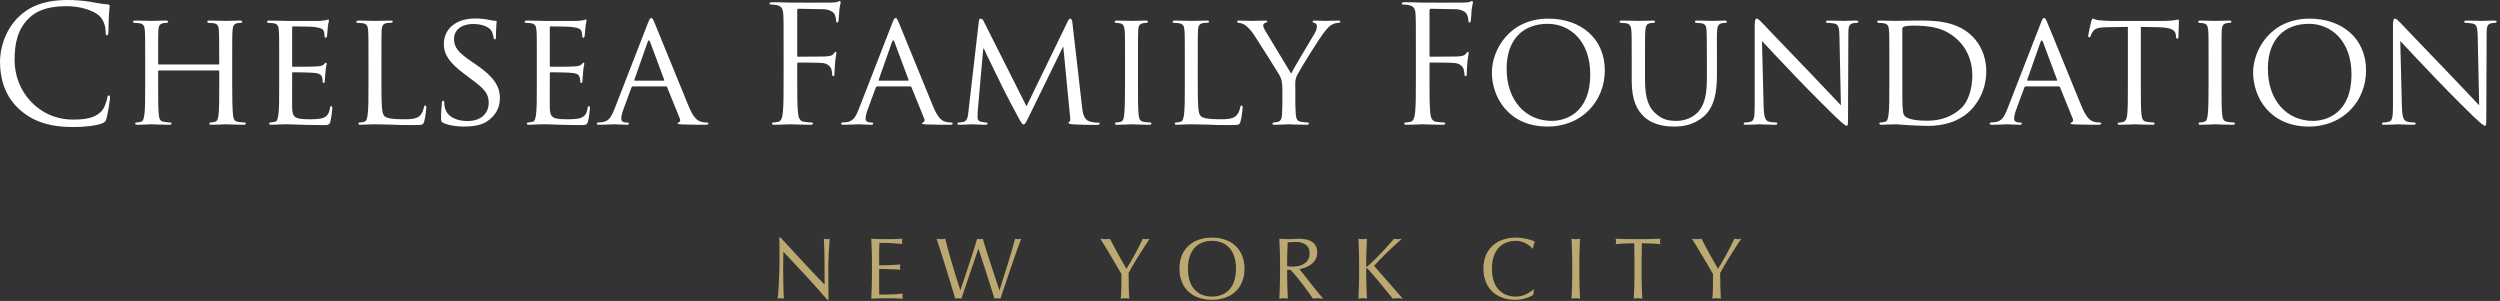 <svg width="324" height="39" viewBox="0 0 324 39" fill="none" xmlns="http://www.w3.org/2000/svg">
<rect x="0" y="0" width="324" height="39" fill="#333333" stroke="none"/>
<path fill-rule="evenodd" clip-rule="evenodd" d="M9.471 16.464C10.815 16.464 12.411 16.317 13.251 15.981C13.629 15.813 13.671 15.771 13.797 15.372C14.007 14.658 14.259 12.831 14.259 12.684C14.259 12.516 14.217 12.369 14.112 12.369C13.986 12.369 13.944 12.453 13.902 12.684C13.839 13.062 13.566 13.986 13.125 14.448C12.285 15.309 11.046 15.498 9.471 15.498C4.977 15.498 1.89 11.823 1.89 7.812C1.89 5.67 2.247 3.801 3.78 2.331C4.515 1.617 5.817 0.798 8.61 0.798C10.458 0.798 12.075 1.365 12.81 1.995C13.356 2.457 13.692 3.318 13.692 4.137C13.692 4.431 13.713 4.578 13.86 4.578C13.986 4.578 14.028 4.452 14.049 4.137C14.07 3.822 14.07 2.667 14.112 1.974C14.154 1.218 14.217 0.966 14.217 0.798C14.217 0.672 14.175 0.588 13.944 0.567C13.272 0.525 12.6 0.399 11.802 0.252C10.773 0.063 9.597 0 8.757 0C5.523 0 3.612 0.987 2.352 2.247C0.483 4.116 0 6.573 0 7.98C0 9.975 0.504 12.369 2.541 14.196C4.2 15.687 6.321 16.464 9.471 16.464Z" fill="white"/>
<path fill-rule="evenodd" clip-rule="evenodd" d="M30.093 7.833C30.093 5.061 30.093 4.557 30.135 3.99C30.177 3.36 30.282 3.108 30.765 3.003C30.996 2.961 31.101 2.961 31.227 2.961C31.311 2.961 31.395 2.877 31.395 2.814C31.395 2.709 31.29 2.667 31.08 2.667C30.534 2.667 29.358 2.709 29.253 2.709C29.169 2.709 27.972 2.667 27.153 2.667C26.943 2.667 26.859 2.709 26.859 2.814C26.859 2.877 26.922 2.961 27.006 2.961C27.174 2.961 27.489 2.982 27.636 3.003C28.245 3.087 28.329 3.381 28.371 3.99C28.392 4.557 28.413 5.103 28.413 7.875V8.253C28.413 8.358 28.371 8.358 28.308 8.358H20.601C20.538 8.358 20.496 8.358 20.496 8.253V7.875C20.496 5.103 20.496 4.557 20.517 3.99C20.559 3.36 20.664 3.108 21.168 3.003C21.378 2.961 21.504 2.961 21.63 2.961C21.693 2.961 21.777 2.877 21.777 2.814C21.777 2.709 21.693 2.667 21.483 2.667C20.916 2.667 19.74 2.709 19.656 2.709C19.551 2.709 18.375 2.667 17.535 2.667C17.325 2.667 17.241 2.709 17.241 2.814C17.241 2.877 17.325 2.961 17.388 2.961C17.556 2.961 17.871 2.982 18.018 3.003C18.627 3.087 18.732 3.381 18.774 3.99C18.816 4.557 18.816 5.061 18.816 7.833V10.983C18.816 12.705 18.816 14.112 18.711 14.847C18.627 15.372 18.585 15.708 18.228 15.792C18.06 15.834 17.829 15.876 17.661 15.876C17.556 15.876 17.514 15.96 17.514 16.023C17.514 16.128 17.619 16.17 17.808 16.17C18.375 16.17 19.551 16.107 19.656 16.107C19.74 16.107 20.916 16.17 21.945 16.17C22.155 16.17 22.239 16.107 22.239 16.023C22.239 15.96 22.197 15.876 22.092 15.876C21.924 15.876 21.525 15.834 21.252 15.792C20.706 15.708 20.643 15.372 20.58 14.847C20.496 14.112 20.496 12.747 20.496 11.025V9.24C20.496 9.156 20.538 9.135 20.601 9.135H28.308C28.371 9.135 28.413 9.156 28.413 9.24V11.025C28.413 12.747 28.413 14.091 28.329 14.826C28.266 15.351 28.203 15.708 27.825 15.792C27.657 15.834 27.447 15.876 27.279 15.876C27.174 15.876 27.132 15.96 27.132 16.023C27.132 16.128 27.216 16.17 27.426 16.17C27.972 16.17 29.169 16.107 29.253 16.107C29.358 16.107 30.534 16.17 31.542 16.17C31.752 16.17 31.857 16.107 31.857 16.023C31.857 15.96 31.815 15.876 31.689 15.876C31.542 15.876 31.122 15.834 30.87 15.792C30.303 15.708 30.261 15.372 30.198 14.847C30.114 14.112 30.093 12.705 30.093 10.983V7.833Z" fill="white"/>
<path fill-rule="evenodd" clip-rule="evenodd" d="M36.183 10.982C36.183 12.704 36.183 14.111 36.078 14.847C35.994 15.371 35.952 15.729 35.595 15.791C35.427 15.812 35.196 15.876 35.028 15.876C34.923 15.876 34.881 15.96 34.881 16.023C34.881 16.128 34.986 16.169 35.175 16.169C35.469 16.169 35.889 16.148 36.246 16.128C36.645 16.107 37.002 16.107 37.044 16.107C37.317 16.107 37.8 16.107 38.577 16.148C39.333 16.169 40.404 16.212 41.79 16.212C42.504 16.212 42.693 16.212 42.819 15.749C42.924 15.371 43.071 14.153 43.071 14.027C43.071 13.902 43.05 13.755 42.945 13.755C42.84 13.755 42.798 13.818 42.756 14.027C42.651 14.742 42.399 15.056 41.916 15.267C41.433 15.456 40.551 15.456 40.068 15.456C38.241 15.456 37.905 15.225 37.863 14.027C37.842 13.671 37.863 11.591 37.863 10.982V9.492C37.863 9.429 37.884 9.366 37.989 9.366C38.304 9.366 40.278 9.387 40.782 9.45C41.496 9.534 41.664 9.744 41.727 9.996C41.811 10.226 41.811 10.415 41.811 10.584C41.811 10.688 41.853 10.752 41.937 10.752C42.063 10.752 42.105 10.562 42.105 10.415C42.105 10.29 42.147 9.618 42.189 9.261C42.231 8.673 42.336 8.379 42.336 8.274C42.336 8.169 42.294 8.127 42.231 8.127C42.168 8.127 42.084 8.232 41.958 8.358C41.769 8.547 41.496 8.568 41.055 8.61C40.635 8.652 38.199 8.652 37.968 8.652C37.863 8.652 37.863 8.589 37.863 8.463V3.612C37.863 3.486 37.884 3.423 37.968 3.423C38.178 3.423 40.32 3.444 40.635 3.486C41.643 3.612 41.832 3.738 41.958 4.032C42.042 4.242 42.063 4.536 42.063 4.662C42.063 4.809 42.105 4.893 42.21 4.893C42.294 4.893 42.357 4.788 42.378 4.704C42.42 4.494 42.462 3.696 42.483 3.528C42.525 3.024 42.63 2.814 42.63 2.688C42.63 2.604 42.609 2.52 42.546 2.52C42.462 2.52 42.378 2.583 42.294 2.604C42.147 2.625 41.811 2.688 41.454 2.709C41.034 2.73 37.17 2.709 37.044 2.709C36.939 2.709 35.742 2.667 34.902 2.667C34.692 2.667 34.608 2.709 34.608 2.814C34.608 2.877 34.692 2.961 34.755 2.961C34.923 2.961 35.238 2.982 35.385 3.003C35.994 3.087 36.099 3.381 36.141 3.99C36.183 4.557 36.183 5.061 36.183 7.833V10.982Z" fill="white"/>
<path fill-rule="evenodd" clip-rule="evenodd" d="M49.434 7.833C49.434 5.061 49.434 4.557 49.455 3.99C49.497 3.36 49.602 3.087 50.148 2.982C50.358 2.961 50.631 2.94 50.757 2.94C50.82 2.94 50.904 2.877 50.904 2.814C50.904 2.709 50.799 2.667 50.61 2.667C50.043 2.667 48.657 2.709 48.573 2.709C48.468 2.709 47.313 2.667 46.473 2.667C46.263 2.667 46.179 2.709 46.179 2.814C46.179 2.877 46.263 2.961 46.326 2.961C46.494 2.961 46.809 2.982 46.956 3.003C47.565 3.087 47.67 3.381 47.712 3.99C47.754 4.557 47.754 5.061 47.754 7.833V10.983C47.754 12.705 47.754 14.112 47.649 14.847C47.565 15.372 47.523 15.708 47.166 15.792C46.998 15.834 46.767 15.876 46.599 15.876C46.494 15.876 46.452 15.96 46.452 16.023C46.452 16.128 46.557 16.17 46.746 16.17C47.04 16.17 47.439 16.149 47.817 16.128C48.174 16.107 48.489 16.107 48.573 16.107C49.119 16.107 49.749 16.128 50.589 16.149C51.45 16.191 52.479 16.212 53.802 16.212C54.789 16.212 54.852 16.149 54.978 15.729C55.125 15.204 55.251 14.133 55.251 13.944C55.251 13.755 55.209 13.671 55.125 13.671C55.02 13.671 54.957 13.776 54.936 13.902C54.873 14.259 54.726 14.637 54.495 14.91C54.054 15.435 53.235 15.456 52.269 15.456C50.82 15.456 50.106 15.33 49.812 15.036C49.476 14.721 49.434 13.65 49.434 11.025V7.833Z" fill="white"/>
<path fill-rule="evenodd" clip-rule="evenodd" d="M60.123 16.401C61.131 16.401 62.286 16.275 63.063 15.771C64.386 14.91 64.785 13.776 64.785 12.726C64.785 11.193 64.008 9.954 61.761 8.421L61.236 8.064C59.409 6.825 58.842 6.174 58.842 5.04C58.842 3.78 59.955 3.108 61.299 3.108C62.958 3.108 63.567 3.78 63.693 3.99C63.798 4.179 63.945 4.662 63.966 4.872C63.987 5.019 64.008 5.103 64.134 5.103C64.26 5.103 64.281 4.977 64.281 4.704C64.281 3.486 64.365 2.898 64.365 2.814C64.365 2.709 64.323 2.688 64.176 2.688C64.029 2.688 63.882 2.688 63.525 2.604C63.084 2.499 62.349 2.394 61.614 2.394C59.178 2.394 57.519 3.654 57.519 5.754C57.519 6.993 58.17 8.085 60.165 9.576L61.005 10.206C62.643 11.424 63.336 12.033 63.336 13.314C63.336 14.658 62.391 15.687 60.564 15.687C59.325 15.687 57.939 15.225 57.645 13.923C57.582 13.671 57.582 13.419 57.582 13.272C57.582 13.125 57.519 13.062 57.414 13.062C57.309 13.062 57.267 13.167 57.267 13.356C57.246 13.65 57.162 14.364 57.162 15.246C57.162 15.729 57.183 15.792 57.435 15.918C58.191 16.275 59.262 16.401 60.123 16.401Z" fill="white"/>
<path fill-rule="evenodd" clip-rule="evenodd" d="M69.573 10.982C69.573 12.704 69.573 14.111 69.468 14.847C69.384 15.371 69.342 15.729 68.985 15.791C68.817 15.812 68.586 15.876 68.418 15.876C68.313 15.876 68.271 15.96 68.271 16.023C68.271 16.128 68.376 16.169 68.565 16.169C68.859 16.169 69.279 16.148 69.636 16.128C70.035 16.107 70.392 16.107 70.434 16.107C70.707 16.107 71.19 16.107 71.967 16.148C72.723 16.169 73.794 16.212 75.18 16.212C75.894 16.212 76.083 16.212 76.209 15.749C76.314 15.371 76.461 14.153 76.461 14.027C76.461 13.902 76.44 13.755 76.335 13.755C76.23 13.755 76.188 13.818 76.146 14.027C76.041 14.742 75.789 15.056 75.306 15.267C74.823 15.456 73.941 15.456 73.458 15.456C71.631 15.456 71.295 15.225 71.253 14.027C71.232 13.671 71.253 11.591 71.253 10.982V9.492C71.253 9.429 71.274 9.366 71.379 9.366C71.694 9.366 73.668 9.387 74.172 9.45C74.886 9.534 75.054 9.744 75.117 9.996C75.201 10.226 75.201 10.415 75.201 10.584C75.201 10.688 75.243 10.752 75.327 10.752C75.453 10.752 75.495 10.562 75.495 10.415C75.495 10.29 75.537 9.618 75.579 9.261C75.621 8.673 75.726 8.379 75.726 8.274C75.726 8.169 75.684 8.127 75.621 8.127C75.558 8.127 75.474 8.232 75.348 8.358C75.159 8.547 74.886 8.568 74.445 8.61C74.025 8.652 71.589 8.652 71.358 8.652C71.253 8.652 71.253 8.589 71.253 8.463V3.612C71.253 3.486 71.274 3.423 71.358 3.423C71.568 3.423 73.71 3.444 74.025 3.486C75.033 3.612 75.222 3.738 75.348 4.032C75.432 4.242 75.453 4.536 75.453 4.662C75.453 4.809 75.495 4.893 75.6 4.893C75.684 4.893 75.747 4.788 75.768 4.704C75.81 4.494 75.852 3.696 75.873 3.528C75.915 3.024 76.02 2.814 76.02 2.688C76.02 2.604 75.999 2.52 75.936 2.52C75.852 2.52 75.768 2.583 75.684 2.604C75.537 2.625 75.201 2.688 74.844 2.709C74.424 2.73 70.56 2.709 70.434 2.709C70.329 2.709 69.132 2.667 68.292 2.667C68.082 2.667 67.998 2.709 67.998 2.814C67.998 2.877 68.082 2.961 68.145 2.961C68.313 2.961 68.628 2.982 68.775 3.003C69.384 3.087 69.489 3.381 69.531 3.99C69.573 4.557 69.573 5.061 69.573 7.833V10.982Z" fill="white"/>
<path fill-rule="evenodd" clip-rule="evenodd" d="M79.611 14.196C79.254 15.099 78.897 15.729 78.057 15.834C77.91 15.855 77.637 15.876 77.511 15.876C77.427 15.876 77.343 15.939 77.343 16.023C77.343 16.128 77.469 16.17 77.7 16.17C78.456 16.17 79.38 16.107 79.569 16.107C79.779 16.107 80.787 16.17 81.228 16.17C81.396 16.17 81.501 16.128 81.501 16.023C81.501 15.939 81.459 15.876 81.312 15.876H81.144C80.829 15.876 80.514 15.75 80.514 15.393C80.514 15.078 80.619 14.637 80.787 14.196L81.837 11.34C81.879 11.235 81.942 11.193 82.026 11.193H86.289C86.394 11.193 86.415 11.214 86.457 11.298L88.116 15.393C88.242 15.687 88.053 15.834 87.948 15.876C87.864 15.918 87.822 15.918 87.822 16.002C87.822 16.107 88.116 16.107 88.473 16.128C89.754 16.17 91.119 16.17 91.392 16.17C91.602 16.17 91.812 16.128 91.812 16.023C91.812 15.918 91.686 15.876 91.581 15.876C91.392 15.876 91.119 15.855 90.846 15.771C90.447 15.645 89.943 15.414 89.271 13.818C88.137 11.109 85.176 3.738 84.84 2.982C84.651 2.583 84.588 2.331 84.399 2.331C84.273 2.331 84.189 2.436 83.958 3.024L79.611 14.196ZM82.278 10.458C82.215 10.458 82.194 10.416 82.215 10.332L83.937 5.439C84.042 5.166 84.147 5.166 84.252 5.439L86.079 10.332C86.1 10.416 86.1 10.458 86.016 10.458H82.278Z" fill="white"/>
<path fill-rule="evenodd" clip-rule="evenodd" d="M101.556 10.08C101.556 12.096 101.556 13.755 101.451 14.637C101.367 15.246 101.262 15.708 100.842 15.792C100.653 15.834 100.401 15.876 100.212 15.876C100.086 15.876 100.044 15.939 100.044 16.002C100.044 16.128 100.149 16.17 100.38 16.17C101.01 16.17 102.333 16.107 102.438 16.107C102.543 16.107 103.866 16.17 105.021 16.17C105.252 16.17 105.357 16.107 105.357 16.002C105.357 15.939 105.315 15.876 105.189 15.876C105 15.876 104.538 15.834 104.244 15.792C103.614 15.708 103.488 15.246 103.425 14.637C103.32 13.755 103.32 12.096 103.32 10.08V8.295C103.32 8.148 103.362 8.106 103.467 8.106C103.824 8.106 106.113 8.106 106.638 8.169C107.289 8.253 107.625 8.631 107.73 8.925C107.814 9.177 107.835 9.471 107.856 9.681C107.856 9.786 107.898 9.87 108.003 9.87C108.15 9.87 108.15 9.66 108.15 9.471C108.15 9.324 108.192 8.484 108.234 8.064C108.297 7.371 108.402 7.014 108.402 6.888C108.402 6.783 108.381 6.72 108.297 6.72C108.213 6.72 108.15 6.825 108.066 6.93C107.877 7.203 107.604 7.266 107.1 7.308C106.806 7.329 106.512 7.329 106.155 7.329L103.467 7.35C103.341 7.35 103.32 7.287 103.32 7.161V1.365C103.32 1.197 103.383 1.134 103.509 1.134L106.743 1.197C107.562 1.218 108.045 1.596 108.171 1.869C108.297 2.142 108.36 2.499 108.36 2.667C108.36 2.814 108.402 2.919 108.507 2.919C108.612 2.919 108.654 2.793 108.675 2.688C108.717 2.436 108.759 1.512 108.78 1.302C108.843 0.714 108.948 0.462 108.948 0.315C108.948 0.21 108.906 0.126 108.822 0.126C108.738 0.126 108.654 0.21 108.528 0.252C108.339 0.315 108.003 0.315 107.604 0.336C107.121 0.357 102.858 0.336 102.438 0.336L101.577 0.315C101.115 0.294 100.548 0.294 100.065 0.294C99.834 0.294 99.729 0.336 99.729 0.462C99.729 0.546 99.813 0.588 99.897 0.588C100.086 0.588 100.443 0.609 100.611 0.651C101.304 0.798 101.472 1.134 101.514 1.848C101.556 2.52 101.556 3.108 101.556 6.384V10.08Z" fill="white"/>
<path fill-rule="evenodd" clip-rule="evenodd" d="M111.279 14.196C110.922 15.099 110.565 15.729 109.725 15.834C109.578 15.855 109.305 15.876 109.179 15.876C109.095 15.876 109.011 15.939 109.011 16.023C109.011 16.128 109.137 16.17 109.368 16.17C110.124 16.17 111.048 16.107 111.237 16.107C111.447 16.107 112.455 16.17 112.896 16.17C113.064 16.17 113.169 16.128 113.169 16.023C113.169 15.939 113.127 15.876 112.98 15.876H112.812C112.497 15.876 112.182 15.75 112.182 15.393C112.182 15.078 112.287 14.637 112.455 14.196L113.505 11.34C113.547 11.235 113.61 11.193 113.694 11.193H117.957C118.062 11.193 118.083 11.214 118.125 11.298L119.784 15.393C119.91 15.687 119.721 15.834 119.616 15.876C119.532 15.918 119.49 15.918 119.49 16.002C119.49 16.107 119.784 16.107 120.141 16.128C121.422 16.17 122.787 16.17 123.06 16.17C123.27 16.17 123.48 16.128 123.48 16.023C123.48 15.918 123.354 15.876 123.249 15.876C123.06 15.876 122.787 15.855 122.514 15.771C122.115 15.645 121.611 15.414 120.939 13.818C119.805 11.109 116.844 3.738 116.508 2.982C116.319 2.583 116.256 2.331 116.067 2.331C115.941 2.331 115.857 2.436 115.626 3.024L111.279 14.196ZM113.946 10.458C113.883 10.458 113.862 10.416 113.883 10.332L115.605 5.439C115.71 5.166 115.815 5.166 115.92 5.439L117.747 10.332C117.768 10.416 117.768 10.458 117.684 10.458H113.946Z" fill="white"/>
<path fill-rule="evenodd" clip-rule="evenodd" d="M138.978 2.898C138.936 2.562 138.831 2.415 138.705 2.415C138.579 2.415 138.495 2.541 138.411 2.709L133.035 13.776L127.449 2.688C127.344 2.478 127.197 2.415 127.071 2.415C126.966 2.415 126.882 2.541 126.861 2.73L125.517 14.385C125.433 15.057 125.412 15.708 124.803 15.813C124.53 15.855 124.404 15.876 124.257 15.876C124.152 15.876 124.068 15.939 124.068 16.002C124.068 16.128 124.194 16.17 124.383 16.17C124.887 16.17 125.769 16.107 125.937 16.107C126.084 16.107 126.966 16.17 127.659 16.17C127.869 16.17 127.995 16.128 127.995 16.002C127.995 15.939 127.911 15.876 127.848 15.876C127.722 15.876 127.449 15.855 127.134 15.771C126.861 15.708 126.693 15.54 126.693 15.267C126.693 14.973 126.693 14.637 126.714 14.364L127.428 6.3H127.512C127.827 7.035 129.318 10.038 129.864 11.172C130.326 12.138 131.544 14.427 132.027 15.309C132.384 15.96 132.489 16.128 132.657 16.128C132.825 16.128 132.93 15.96 133.308 15.183L137.76 6.069H137.802L138.684 15.141C138.726 15.477 138.705 15.75 138.6 15.771C138.516 15.792 138.474 15.855 138.474 15.918C138.474 16.002 138.558 16.065 138.999 16.107C139.671 16.17 141.729 16.191 142.149 16.191C142.359 16.191 142.527 16.128 142.527 16.023C142.527 15.939 142.464 15.897 142.38 15.897C142.191 15.897 141.708 15.897 141.183 15.729C140.427 15.477 140.301 14.511 140.238 13.881L138.978 2.898Z" fill="white"/>
<path fill-rule="evenodd" clip-rule="evenodd" d="M147.483 7.833C147.483 5.061 147.483 4.557 147.504 3.99C147.546 3.36 147.651 3.108 148.155 3.003C148.365 2.961 148.491 2.961 148.617 2.961C148.68 2.961 148.764 2.877 148.764 2.814C148.764 2.709 148.68 2.667 148.47 2.667C147.903 2.667 146.706 2.709 146.622 2.709C146.517 2.709 145.362 2.667 144.753 2.667C144.543 2.667 144.459 2.709 144.459 2.814C144.459 2.877 144.522 2.961 144.606 2.961C144.732 2.961 144.963 2.982 145.173 3.024C145.572 3.108 145.719 3.381 145.761 3.99C145.803 4.557 145.803 5.061 145.803 7.833V10.983C145.803 12.705 145.782 14.112 145.698 14.847C145.635 15.372 145.572 15.708 145.215 15.792C145.047 15.834 144.816 15.876 144.648 15.876C144.543 15.876 144.501 15.96 144.501 16.023C144.501 16.128 144.606 16.17 144.795 16.17C145.362 16.17 146.517 16.107 146.622 16.107C146.706 16.107 147.903 16.17 148.932 16.17C149.142 16.17 149.226 16.107 149.226 16.023C149.226 15.96 149.184 15.876 149.079 15.876C148.911 15.876 148.512 15.834 148.239 15.792C147.693 15.708 147.63 15.372 147.567 14.847C147.483 14.112 147.483 12.705 147.483 10.983V7.833Z" fill="white"/>
<path fill-rule="evenodd" clip-rule="evenodd" d="M155.232 7.833C155.232 5.061 155.232 4.557 155.253 3.99C155.295 3.36 155.4 3.087 155.946 2.982C156.156 2.961 156.429 2.94 156.555 2.94C156.618 2.94 156.702 2.877 156.702 2.814C156.702 2.709 156.597 2.667 156.408 2.667C155.841 2.667 154.455 2.709 154.371 2.709C154.266 2.709 153.111 2.667 152.271 2.667C152.061 2.667 151.977 2.709 151.977 2.814C151.977 2.877 152.061 2.961 152.124 2.961C152.292 2.961 152.607 2.982 152.754 3.003C153.363 3.087 153.468 3.381 153.51 3.99C153.552 4.557 153.552 5.061 153.552 7.833V10.983C153.552 12.705 153.552 14.112 153.447 14.847C153.363 15.372 153.321 15.708 152.964 15.792C152.796 15.834 152.565 15.876 152.397 15.876C152.292 15.876 152.25 15.96 152.25 16.023C152.25 16.128 152.355 16.17 152.544 16.17C152.838 16.17 153.237 16.149 153.615 16.128C153.972 16.107 154.287 16.107 154.371 16.107C154.917 16.107 155.547 16.128 156.387 16.149C157.248 16.191 158.277 16.212 159.6 16.212C160.587 16.212 160.65 16.149 160.776 15.729C160.923 15.204 161.049 14.133 161.049 13.944C161.049 13.755 161.007 13.671 160.923 13.671C160.818 13.671 160.755 13.776 160.734 13.902C160.671 14.259 160.524 14.637 160.293 14.91C159.852 15.435 159.033 15.456 158.067 15.456C156.618 15.456 155.904 15.33 155.61 15.036C155.274 14.721 155.232 13.65 155.232 11.025V7.833Z" fill="white"/>
<path fill-rule="evenodd" clip-rule="evenodd" d="M166.194 13.062C166.194 13.356 166.194 14.112 166.152 14.847C166.11 15.372 165.984 15.708 165.606 15.792C165.438 15.834 165.228 15.876 165.06 15.876C164.955 15.876 164.913 15.96 164.913 16.023C164.913 16.128 164.997 16.17 165.207 16.17C165.753 16.17 166.929 16.107 167.013 16.107C167.118 16.107 168.315 16.17 169.344 16.17C169.533 16.17 169.638 16.107 169.638 16.023C169.638 15.96 169.596 15.876 169.491 15.876C169.323 15.876 168.903 15.834 168.651 15.792C168.105 15.708 167.979 15.372 167.937 14.847C167.874 14.112 167.874 13.356 167.874 13.062V11.529C167.874 10.941 167.79 10.374 168.105 9.744C168.483 8.988 171.087 4.788 171.696 4.074C172.095 3.591 172.263 3.402 172.62 3.192C172.914 3.024 173.271 2.961 173.481 2.961C173.628 2.961 173.712 2.856 173.712 2.772C173.712 2.709 173.607 2.667 173.481 2.667C173.124 2.667 171.801 2.709 171.675 2.709C171.528 2.709 170.877 2.667 170.394 2.667C170.205 2.667 170.1 2.709 170.1 2.772C170.1 2.856 170.205 2.94 170.373 2.982C170.583 3.045 170.667 3.192 170.667 3.444C170.667 3.675 170.583 3.969 170.352 4.368C170.016 4.956 167.706 8.778 167.328 9.534L163.968 3.969C163.842 3.738 163.716 3.528 163.716 3.276C163.716 3.129 163.8 3.045 163.947 2.982C164.115 2.919 164.241 2.856 164.241 2.793C164.241 2.709 164.199 2.667 163.989 2.667C163.275 2.667 162.519 2.709 162.393 2.709C162.309 2.709 160.923 2.667 160.566 2.667C160.398 2.667 160.335 2.709 160.335 2.793C160.335 2.877 160.419 2.961 160.524 2.961C160.671 2.961 161.028 3.045 161.301 3.213C161.637 3.444 162.078 3.843 162.519 4.515C163.149 5.46 165.648 9.429 165.795 9.702C166.068 10.206 166.194 10.563 166.194 11.529V13.062Z" fill="white"/>
<path fill-rule="evenodd" clip-rule="evenodd" d="M183.498 10.08C183.498 12.096 183.498 13.755 183.393 14.637C183.309 15.246 183.204 15.708 182.784 15.792C182.595 15.834 182.343 15.876 182.154 15.876C182.028 15.876 181.986 15.939 181.986 16.002C181.986 16.128 182.091 16.17 182.322 16.17C182.952 16.17 184.275 16.107 184.38 16.107C184.485 16.107 185.808 16.17 186.963 16.17C187.194 16.17 187.299 16.107 187.299 16.002C187.299 15.939 187.257 15.876 187.131 15.876C186.942 15.876 186.48 15.834 186.186 15.792C185.556 15.708 185.43 15.246 185.367 14.637C185.262 13.755 185.262 12.096 185.262 10.08V8.295C185.262 8.148 185.304 8.106 185.409 8.106C185.766 8.106 188.055 8.106 188.58 8.169C189.231 8.253 189.567 8.631 189.672 8.925C189.756 9.177 189.777 9.471 189.798 9.681C189.798 9.786 189.84 9.87 189.945 9.87C190.092 9.87 190.092 9.66 190.092 9.471C190.092 9.324 190.134 8.484 190.176 8.064C190.239 7.371 190.344 7.014 190.344 6.888C190.344 6.783 190.323 6.72 190.239 6.72C190.155 6.72 190.092 6.825 190.008 6.93C189.819 7.203 189.546 7.266 189.042 7.308C188.748 7.329 188.454 7.329 188.097 7.329L185.409 7.35C185.283 7.35 185.262 7.287 185.262 7.161V1.365C185.262 1.197 185.325 1.134 185.451 1.134L188.685 1.197C189.504 1.218 189.987 1.596 190.113 1.869C190.239 2.142 190.302 2.499 190.302 2.667C190.302 2.814 190.344 2.919 190.449 2.919C190.554 2.919 190.596 2.793 190.617 2.688C190.659 2.436 190.701 1.512 190.722 1.302C190.785 0.714 190.89 0.462 190.89 0.315C190.89 0.21 190.848 0.126 190.764 0.126C190.68 0.126 190.596 0.21 190.47 0.252C190.281 0.315 189.945 0.315 189.546 0.336C189.063 0.357 184.8 0.336 184.38 0.336L183.519 0.315C183.057 0.294 182.49 0.294 182.007 0.294C181.776 0.294 181.671 0.336 181.671 0.462C181.671 0.546 181.755 0.588 181.839 0.588C182.028 0.588 182.385 0.609 182.553 0.651C183.246 0.798 183.414 1.134 183.456 1.848C183.498 2.52 183.498 3.108 183.498 6.384V10.08Z" fill="white"/>
<path fill-rule="evenodd" clip-rule="evenodd" d="M193.347 9.387C193.347 12.6 195.51 16.401 200.571 16.401C205.023 16.401 207.984 13.104 207.984 9.114C207.984 4.956 204.834 2.415 200.676 2.415C195.573 2.415 193.347 6.51 193.347 9.387ZM195.258 8.904C195.258 5.019 197.484 3.087 200.571 3.087C203.49 3.087 206.094 5.334 206.094 9.618C206.094 14.784 202.755 15.666 201.096 15.666C197.757 15.666 195.258 13.062 195.258 8.904Z" fill="white"/>
<path fill-rule="evenodd" clip-rule="evenodd" d="M211.47 10.458C211.47 13.062 212.184 14.301 213.087 15.141C214.389 16.359 216.321 16.401 216.93 16.401C218.022 16.401 219.45 16.254 220.794 15.099C222.264 13.839 222.516 11.676 222.516 9.744V7.833C222.516 5.061 222.495 4.557 222.537 3.99C222.579 3.402 222.684 3.108 223.188 3.003C223.419 2.961 223.524 2.961 223.65 2.961C223.734 2.961 223.797 2.877 223.797 2.814C223.797 2.709 223.713 2.667 223.503 2.667C222.957 2.667 222.075 2.709 221.949 2.709C221.844 2.709 220.773 2.667 219.954 2.667C219.744 2.667 219.66 2.709 219.66 2.814C219.66 2.877 219.723 2.961 219.807 2.961C219.975 2.961 220.29 2.982 220.437 3.003C221.046 3.087 221.151 3.423 221.172 3.99C221.193 4.557 221.214 5.061 221.214 7.833V10.08C221.214 11.907 221.025 13.377 220.164 14.406C219.534 15.162 218.442 15.666 217.308 15.666C216.258 15.666 215.46 15.519 214.557 14.7C213.759 13.986 213.192 12.915 213.192 10.332V7.833C213.192 5.061 213.192 4.557 213.234 3.99C213.276 3.402 213.381 3.087 213.864 3.003C214.095 2.961 214.2 2.961 214.326 2.961C214.41 2.961 214.494 2.877 214.494 2.814C214.494 2.709 214.389 2.667 214.179 2.667C213.633 2.667 212.478 2.709 212.31 2.709C212.142 2.709 211.029 2.667 210.189 2.667C209.979 2.667 209.895 2.709 209.895 2.814C209.895 2.877 209.979 2.961 210.042 2.961C210.21 2.961 210.525 2.982 210.672 3.003C211.281 3.087 211.386 3.423 211.428 3.99C211.47 4.557 211.47 5.061 211.47 7.833V10.458Z" fill="white"/>
<path fill-rule="evenodd" clip-rule="evenodd" d="M228.354 5.313C228.921 5.943 231 8.127 233.142 10.374C235.095 12.411 237.762 15.036 237.951 15.204C238.98 16.149 239.169 16.296 239.358 16.296C239.484 16.296 239.505 16.191 239.505 15.015L239.547 4.557C239.547 3.486 239.589 3.129 240.198 3.003C240.408 2.961 240.555 2.961 240.639 2.961C240.765 2.961 240.849 2.856 240.849 2.793C240.849 2.688 240.702 2.667 240.513 2.667C239.757 2.667 239.148 2.709 238.938 2.709C238.728 2.709 237.846 2.667 237.006 2.667C236.796 2.667 236.649 2.688 236.649 2.793C236.649 2.856 236.67 2.961 236.796 2.961C236.943 2.961 237.363 2.982 237.699 3.045C238.266 3.15 238.371 3.549 238.392 4.704L238.581 13.65C238.014 13.062 236.04 10.941 234.213 9.051C231.357 6.111 228.669 3.255 228.375 2.961C228.186 2.772 227.871 2.415 227.661 2.415C227.514 2.415 227.409 2.604 227.409 3.318V13.545C227.409 15.162 227.346 15.645 226.884 15.771C226.611 15.855 226.275 15.876 226.128 15.876C226.044 15.876 225.981 15.939 225.981 16.023C225.981 16.149 226.086 16.17 226.275 16.17C227.115 16.17 227.892 16.107 228.06 16.107C228.228 16.107 228.963 16.17 230.013 16.17C230.223 16.17 230.349 16.128 230.349 16.023C230.349 15.939 230.286 15.876 230.202 15.876C230.034 15.876 229.614 15.855 229.278 15.771C228.774 15.645 228.606 15.204 228.564 13.734L228.354 5.313Z" fill="white"/>
<path fill-rule="evenodd" clip-rule="evenodd" d="M244.86 10.983C244.86 12.705 244.86 14.112 244.755 14.847C244.671 15.372 244.629 15.708 244.272 15.792C244.104 15.834 243.873 15.876 243.705 15.876C243.6 15.876 243.558 15.96 243.558 16.023C243.558 16.128 243.663 16.17 243.852 16.17C244.146 16.17 244.587 16.149 244.965 16.128C245.343 16.128 245.679 16.107 245.721 16.107C245.805 16.107 246.435 16.149 247.233 16.212C248.031 16.254 249.018 16.317 249.816 16.317C252.966 16.317 254.625 15.078 255.423 14.259C256.452 13.209 257.418 11.487 257.418 9.24C257.418 7.119 256.536 5.628 255.612 4.704C253.428 2.499 250.047 2.667 248.199 2.667C247.107 2.667 245.931 2.709 245.721 2.709C245.616 2.709 244.419 2.667 243.579 2.667C243.369 2.667 243.285 2.709 243.285 2.814C243.285 2.877 243.369 2.961 243.432 2.961C243.6 2.961 243.915 2.982 244.062 3.003C244.671 3.087 244.776 3.381 244.818 3.99C244.86 4.557 244.86 5.061 244.86 7.833V10.983ZM246.54 3.801C246.54 3.591 246.603 3.507 246.771 3.444C246.939 3.381 247.527 3.318 247.884 3.318C250.089 3.318 252.126 3.549 253.869 5.313C254.625 6.069 255.612 7.518 255.612 9.786C255.612 11.424 255.129 13.125 254.163 14.028C253.05 15.078 251.538 15.645 249.837 15.645C247.653 15.645 247.002 15.267 246.771 14.931C246.624 14.742 246.582 14.091 246.561 13.65C246.54 13.314 246.54 11.655 246.54 9.765V3.801Z" fill="white"/>
<path fill-rule="evenodd" clip-rule="evenodd" d="M260.127 14.196C259.77 15.099 259.413 15.729 258.573 15.834C258.426 15.855 258.153 15.876 258.027 15.876C257.943 15.876 257.859 15.939 257.859 16.023C257.859 16.128 257.985 16.17 258.216 16.17C258.972 16.17 259.896 16.107 260.085 16.107C260.295 16.107 261.303 16.17 261.744 16.17C261.912 16.17 262.017 16.128 262.017 16.023C262.017 15.939 261.975 15.876 261.828 15.876H261.66C261.345 15.876 261.03 15.75 261.03 15.393C261.03 15.078 261.135 14.637 261.303 14.196L262.353 11.34C262.395 11.235 262.458 11.193 262.542 11.193H266.805C266.91 11.193 266.931 11.214 266.973 11.298L268.632 15.393C268.758 15.687 268.569 15.834 268.464 15.876C268.38 15.918 268.338 15.918 268.338 16.002C268.338 16.107 268.632 16.107 268.989 16.128C270.27 16.17 271.635 16.17 271.908 16.17C272.118 16.17 272.328 16.128 272.328 16.023C272.328 15.918 272.202 15.876 272.097 15.876C271.908 15.876 271.635 15.855 271.362 15.771C270.963 15.645 270.459 15.414 269.787 13.818C268.653 11.109 265.692 3.738 265.356 2.982C265.167 2.583 265.104 2.331 264.915 2.331C264.789 2.331 264.705 2.436 264.474 3.024L260.127 14.196ZM262.794 10.458C262.731 10.458 262.71 10.416 262.731 10.332L264.453 5.439C264.558 5.166 264.663 5.166 264.768 5.439L266.595 10.332C266.616 10.416 266.616 10.458 266.532 10.458H262.794Z" fill="white"/>
<path fill-rule="evenodd" clip-rule="evenodd" d="M277.452 3.486L279.762 3.528C281.526 3.57 281.925 3.969 281.988 4.515L282.009 4.704C282.03 4.956 282.072 5.019 282.156 5.019C282.24 5.019 282.324 4.935 282.324 4.788C282.324 4.578 282.387 3.297 282.387 2.751C282.387 2.646 282.387 2.541 282.303 2.541C282.219 2.541 282.051 2.583 281.778 2.625C281.484 2.667 281.064 2.709 280.455 2.709H273.483C273.273 2.709 272.559 2.688 272.034 2.625C271.53 2.562 271.341 2.415 271.215 2.415C271.152 2.415 271.047 2.646 271.026 2.751C270.984 2.898 270.627 4.494 270.627 4.683C270.627 4.788 270.711 4.83 270.753 4.83C270.837 4.83 270.9 4.809 270.942 4.662C271.005 4.536 271.026 4.41 271.236 4.095C271.509 3.675 271.95 3.549 273.105 3.528L275.772 3.486V10.983C275.772 12.705 275.772 14.112 275.688 14.847C275.625 15.372 275.52 15.729 275.142 15.813C274.974 15.855 274.764 15.897 274.596 15.897C274.491 15.897 274.449 15.96 274.449 16.023C274.449 16.128 274.533 16.17 274.743 16.17C275.289 16.17 276.57 16.107 276.654 16.107C276.759 16.107 277.935 16.17 278.943 16.17C279.153 16.17 279.237 16.107 279.237 16.023C279.237 15.96 279.216 15.876 279.09 15.876C278.922 15.876 278.502 15.834 278.25 15.792C277.683 15.708 277.599 15.372 277.536 14.847C277.452 14.112 277.452 12.705 277.452 10.983V3.486Z" fill="white"/>
<path fill-rule="evenodd" clip-rule="evenodd" d="M287.91 7.833C287.91 5.061 287.91 4.557 287.931 3.99C287.973 3.36 288.078 3.108 288.582 3.003C288.792 2.961 288.918 2.961 289.044 2.961C289.107 2.961 289.191 2.877 289.191 2.814C289.191 2.709 289.107 2.667 288.897 2.667C288.33 2.667 287.133 2.709 287.049 2.709C286.944 2.709 285.789 2.667 285.18 2.667C284.97 2.667 284.886 2.709 284.886 2.814C284.886 2.877 284.949 2.961 285.033 2.961C285.159 2.961 285.39 2.982 285.6 3.024C285.999 3.108 286.146 3.381 286.188 3.99C286.23 4.557 286.23 5.061 286.23 7.833V10.983C286.23 12.705 286.209 14.112 286.125 14.847C286.062 15.372 285.999 15.708 285.642 15.792C285.474 15.834 285.243 15.876 285.075 15.876C284.97 15.876 284.928 15.96 284.928 16.023C284.928 16.128 285.033 16.17 285.222 16.17C285.789 16.17 286.944 16.107 287.049 16.107C287.133 16.107 288.33 16.17 289.359 16.17C289.569 16.17 289.653 16.107 289.653 16.023C289.653 15.96 289.611 15.876 289.506 15.876C289.338 15.876 288.939 15.834 288.666 15.792C288.12 15.708 288.057 15.372 287.994 14.847C287.91 14.112 287.91 12.705 287.91 10.983V7.833Z" fill="white"/>
<path fill-rule="evenodd" clip-rule="evenodd" d="M292.005 9.387C292.005 12.6 294.168 16.401 299.229 16.401C303.681 16.401 306.642 13.104 306.642 9.114C306.642 4.956 303.492 2.415 299.334 2.415C294.231 2.415 292.005 6.51 292.005 9.387ZM293.916 8.904C293.916 5.019 296.142 3.087 299.229 3.087C302.148 3.087 304.752 5.334 304.752 9.618C304.752 14.784 301.413 15.666 299.754 15.666C296.415 15.666 293.916 13.062 293.916 8.904Z" fill="white"/>
<path fill-rule="evenodd" clip-rule="evenodd" d="M311.073 5.313C311.64 5.943 313.719 8.127 315.861 10.374C317.814 12.411 320.481 15.036 320.67 15.204C321.699 16.149 321.888 16.296 322.077 16.296C322.203 16.296 322.224 16.191 322.224 15.015L322.266 4.557C322.266 3.486 322.308 3.129 322.917 3.003C323.127 2.961 323.274 2.961 323.358 2.961C323.484 2.961 323.568 2.856 323.568 2.793C323.568 2.688 323.421 2.667 323.232 2.667C322.476 2.667 321.867 2.709 321.657 2.709C321.447 2.709 320.565 2.667 319.725 2.667C319.515 2.667 319.368 2.688 319.368 2.793C319.368 2.856 319.389 2.961 319.515 2.961C319.662 2.961 320.082 2.982 320.418 3.045C320.985 3.15 321.09 3.549 321.111 4.704L321.3 13.65C320.733 13.062 318.759 10.941 316.932 9.051C314.076 6.111 311.388 3.255 311.094 2.961C310.905 2.772 310.59 2.415 310.38 2.415C310.233 2.415 310.128 2.604 310.128 3.318V13.545C310.128 15.162 310.065 15.645 309.603 15.771C309.33 15.855 308.994 15.876 308.847 15.876C308.763 15.876 308.7 15.939 308.7 16.023C308.7 16.149 308.805 16.17 308.994 16.17C309.834 16.17 310.611 16.107 310.779 16.107C310.947 16.107 311.682 16.17 312.732 16.17C312.942 16.17 313.068 16.128 313.068 16.023C313.068 15.939 313.005 15.876 312.921 15.876C312.753 15.876 312.333 15.855 311.997 15.771C311.493 15.645 311.325 15.204 311.283 13.734L311.073 5.313Z" fill="white"/>
<path fill-rule="evenodd" clip-rule="evenodd" d="M107.218 38.855C105.507 36.84 103.458 34.678 101.53 32.63C101.52 33.046 101.497 33.722 101.497 34.915C101.497 35.886 101.542 38.261 101.599 38.709C101.475 38.677 101.34 38.653 101.205 38.653C101.07 38.653 100.935 38.677 100.788 38.709C100.878 38.182 101.025 35.299 101.025 33.811C101.025 32.392 101.025 31.3 100.99 30.793H101.17C103.006 32.788 105.495 35.502 106.869 36.886C106.869 34.871 106.869 32.674 106.779 30.94C106.903 30.974 107.038 30.995 107.161 30.995C107.286 30.995 107.398 30.974 107.523 30.94C107.455 31.605 107.343 33.834 107.343 34.712C107.343 35.861 107.365 38.349 107.376 38.855H107.218Z" fill="#BCA971"/>
<path fill-rule="evenodd" clip-rule="evenodd" d="M113.006 33.846C113.006 32.877 112.961 31.897 112.916 30.939C113.591 30.974 114.256 30.995 114.932 30.995C115.607 30.995 116.272 30.974 116.936 30.939C116.914 31.054 116.902 31.165 116.902 31.279C116.902 31.39 116.914 31.501 116.936 31.616C115.99 31.549 115.439 31.47 113.975 31.47C113.963 31.953 113.93 32.349 113.93 32.899C113.93 33.486 113.941 34.103 113.941 34.384C115.27 34.384 116.012 34.328 116.677 34.273C116.654 34.384 116.644 34.51 116.644 34.623C116.644 34.736 116.654 34.847 116.677 34.959C115.9 34.882 114.481 34.859 113.941 34.859C113.93 35.128 113.93 35.41 113.93 36.492C113.93 37.346 113.941 37.9 113.951 38.182C114.955 38.182 116.284 38.17 116.993 38.035C116.971 38.134 116.959 38.281 116.959 38.383C116.959 38.486 116.971 38.609 116.993 38.709C116.327 38.677 115.652 38.653 114.965 38.653C114.278 38.653 113.603 38.677 112.916 38.709C112.961 37.73 113.006 36.752 113.006 35.782V33.846Z" fill="#BCA971"/>
<path fill-rule="evenodd" clip-rule="evenodd" d="M121.375 30.939C121.566 30.974 121.747 30.995 121.938 30.995C122.13 30.995 122.31 30.974 122.5 30.939C123.076 33.227 123.549 34.757 124.449 37.607H124.471C124.878 36.368 126.342 32.099 126.624 30.939C126.747 30.974 126.871 30.995 126.994 30.995C127.119 30.995 127.242 30.974 127.366 30.939C127.704 32.156 129.123 36.435 129.517 37.607H129.54C129.877 36.605 131.341 31.921 131.556 30.939C131.689 30.974 131.814 30.995 131.949 30.995C132.085 30.995 132.208 30.974 132.343 30.939C131.905 32 130.047 37.517 129.652 38.709C129.528 38.676 129.393 38.654 129.27 38.654C129.145 38.654 129.01 38.676 128.886 38.709C128.233 36.605 127.558 34.487 126.814 32.258H126.792C126.432 33.294 125.293 36.605 124.596 38.709C124.461 38.676 124.338 38.654 124.201 38.654C124.066 38.654 123.942 38.676 123.808 38.709C123.436 37.481 121.815 32.135 121.375 30.939Z" fill="#BCA971"/>
<path fill-rule="evenodd" clip-rule="evenodd" d="M142.604 30.939C142.806 30.974 143.021 30.995 143.223 30.995C143.426 30.995 143.64 30.974 143.843 30.939C144.495 32.222 145.205 33.497 145.982 34.837C146.681 33.743 147.503 32.222 148.11 30.939C148.257 30.974 148.403 30.995 148.55 30.995C148.697 30.995 148.842 30.974 148.989 30.939C147.558 33.137 146.748 34.444 146.264 35.39C146.264 36.491 146.297 38.012 146.354 38.709C146.163 38.676 145.982 38.654 145.802 38.654C145.622 38.654 145.442 38.676 145.25 38.709C145.34 37.911 145.34 36.718 145.34 35.513C144.89 34.736 143.076 31.649 142.604 30.939Z" fill="#BCA971"/>
<path fill-rule="evenodd" clip-rule="evenodd" d="M157.064 31.212C155.307 31.212 153.957 32.325 153.957 34.824C153.957 37.325 155.307 38.438 157.064 38.438C158.832 38.438 160.184 37.325 160.184 34.824C160.184 32.325 158.832 31.212 157.064 31.212ZM157.064 30.793C159.552 30.793 161.286 32.269 161.286 34.824C161.286 37.381 159.552 38.855 157.064 38.855C154.587 38.855 152.853 37.381 152.853 34.824C152.853 32.269 154.587 30.793 157.064 30.793Z" fill="#BCA971"/>
<path fill-rule="evenodd" clip-rule="evenodd" d="M166.817 34.499C167.019 34.542 167.279 34.554 167.571 34.554C168.494 34.554 169.722 34.17 169.722 32.833C169.722 31.649 168.741 31.355 167.976 31.355C167.459 31.355 167.12 31.391 166.884 31.413C166.85 32.234 166.817 33.045 166.817 33.857V34.499ZM165.892 33.857C165.892 32.888 165.847 31.909 165.802 30.939C166.23 30.974 166.659 30.995 167.086 30.995C167.514 30.995 167.941 30.939 168.37 30.939C169.642 30.939 170.713 31.379 170.713 32.72C170.713 34.17 169.26 34.757 168.405 34.871C168.955 35.556 170.836 37.979 171.489 38.709C171.264 38.676 171.039 38.654 170.814 38.654C170.599 38.654 170.374 38.676 170.16 38.709C169.71 38.024 168.213 35.953 167.244 34.97H166.816V35.794C166.816 36.761 166.86 37.742 166.906 38.709C166.716 38.676 166.534 38.654 166.354 38.654C166.174 38.654 165.994 38.676 165.802 38.709C165.847 37.742 165.892 36.761 165.892 35.794V33.857Z" fill="#BCA971"/>
<path fill-rule="evenodd" clip-rule="evenodd" d="M176.141 35.794V33.857C176.141 32.886 176.097 31.909 176.051 30.939C176.243 30.974 176.423 30.995 176.604 30.995C176.784 30.995 176.964 30.974 177.155 30.939C177.11 31.909 177.065 32.886 177.065 33.857V34.475C177.065 34.542 177.087 34.566 177.132 34.566C177.177 34.566 177.2 34.542 177.291 34.463C178.337 33.553 179.621 32.145 180.678 30.939C180.825 30.974 180.984 30.995 181.142 30.995C181.322 30.995 181.502 30.974 181.682 30.939C180.645 31.853 178.889 33.517 178.079 34.454C179.283 35.818 180.534 37.267 181.805 38.708C181.58 38.676 181.356 38.653 181.13 38.653C180.927 38.653 180.713 38.676 180.51 38.708C179.441 37.392 177.74 35.319 177.255 34.835C177.188 34.767 177.155 34.745 177.12 34.745C177.087 34.745 177.065 34.779 177.065 34.816V35.794C177.065 36.761 177.11 37.742 177.155 38.708C176.964 38.676 176.784 38.653 176.604 38.653C176.423 38.653 176.243 38.676 176.051 38.708C176.097 37.742 176.141 36.761 176.141 35.794Z" fill="#BCA971"/>
<path fill-rule="evenodd" clip-rule="evenodd" d="M198.703 38.214C198.421 38.438 197.487 38.855 196.36 38.855C193.984 38.855 192.25 37.381 192.25 34.824C192.25 32.269 193.984 30.793 196.474 30.793C197.442 30.793 198.309 31.03 198.918 31.311C198.804 31.513 198.726 31.953 198.679 32.19L198.612 32.214C198.297 31.863 197.532 31.212 196.474 31.212C194.706 31.212 193.354 32.325 193.354 34.824C193.354 37.325 194.706 38.438 196.474 38.438C197.544 38.438 198.331 37.833 198.759 37.504L198.804 37.552L198.703 38.214Z" fill="#BCA971"/>
<path fill-rule="evenodd" clip-rule="evenodd" d="M203.758 33.857C203.758 32.888 203.715 31.909 203.668 30.939C203.86 30.974 204.04 30.995 204.222 30.995C204.402 30.995 204.582 30.974 204.772 30.939C204.727 31.909 204.682 32.888 204.682 33.857V35.794C204.682 36.761 204.727 37.742 204.772 38.708C204.582 38.676 204.402 38.653 204.222 38.653C204.04 38.653 203.86 38.676 203.668 38.708C203.715 37.742 203.758 36.761 203.758 35.794V33.857Z" fill="#BCA971"/>
<path fill-rule="evenodd" clip-rule="evenodd" d="M211.827 33.857C211.827 33.08 211.815 32.301 211.794 31.524C211.016 31.524 210.014 31.573 209.384 31.648C209.418 31.537 209.439 31.413 209.439 31.288C209.439 31.177 209.418 31.066 209.384 30.939C210.353 30.974 211.32 30.995 212.289 30.995C213.257 30.995 214.226 30.974 215.195 30.939C215.16 31.066 215.138 31.177 215.138 31.299C215.138 31.413 215.16 31.537 215.195 31.648C214.563 31.573 213.561 31.524 212.784 31.524C212.762 32.301 212.75 33.08 212.75 33.857V35.794C212.75 36.761 212.796 37.742 212.841 38.708C212.649 38.676 212.469 38.653 212.289 38.653C212.109 38.653 211.928 38.676 211.736 38.708C211.782 37.742 211.827 36.761 211.827 35.794V33.857Z" fill="#BCA971"/>
<path fill-rule="evenodd" clip-rule="evenodd" d="M219.273 30.939C219.475 30.974 219.69 30.995 219.892 30.995C220.095 30.995 220.308 30.974 220.512 30.939C221.166 32.222 221.874 33.497 222.651 34.837C223.35 33.743 224.172 32.222 224.779 30.939C224.926 30.974 225.072 30.995 225.219 30.995C225.366 30.995 225.511 30.974 225.658 30.939C224.229 33.137 223.417 34.444 222.933 35.39C222.933 36.491 222.967 38.012 223.023 38.709C222.831 38.676 222.651 38.654 222.471 38.654C222.291 38.654 222.111 38.676 221.92 38.709C222.009 37.911 222.009 36.718 222.009 35.513C221.559 34.736 219.745 31.649 219.273 30.939Z" fill="#BCA971"/>
</svg>
